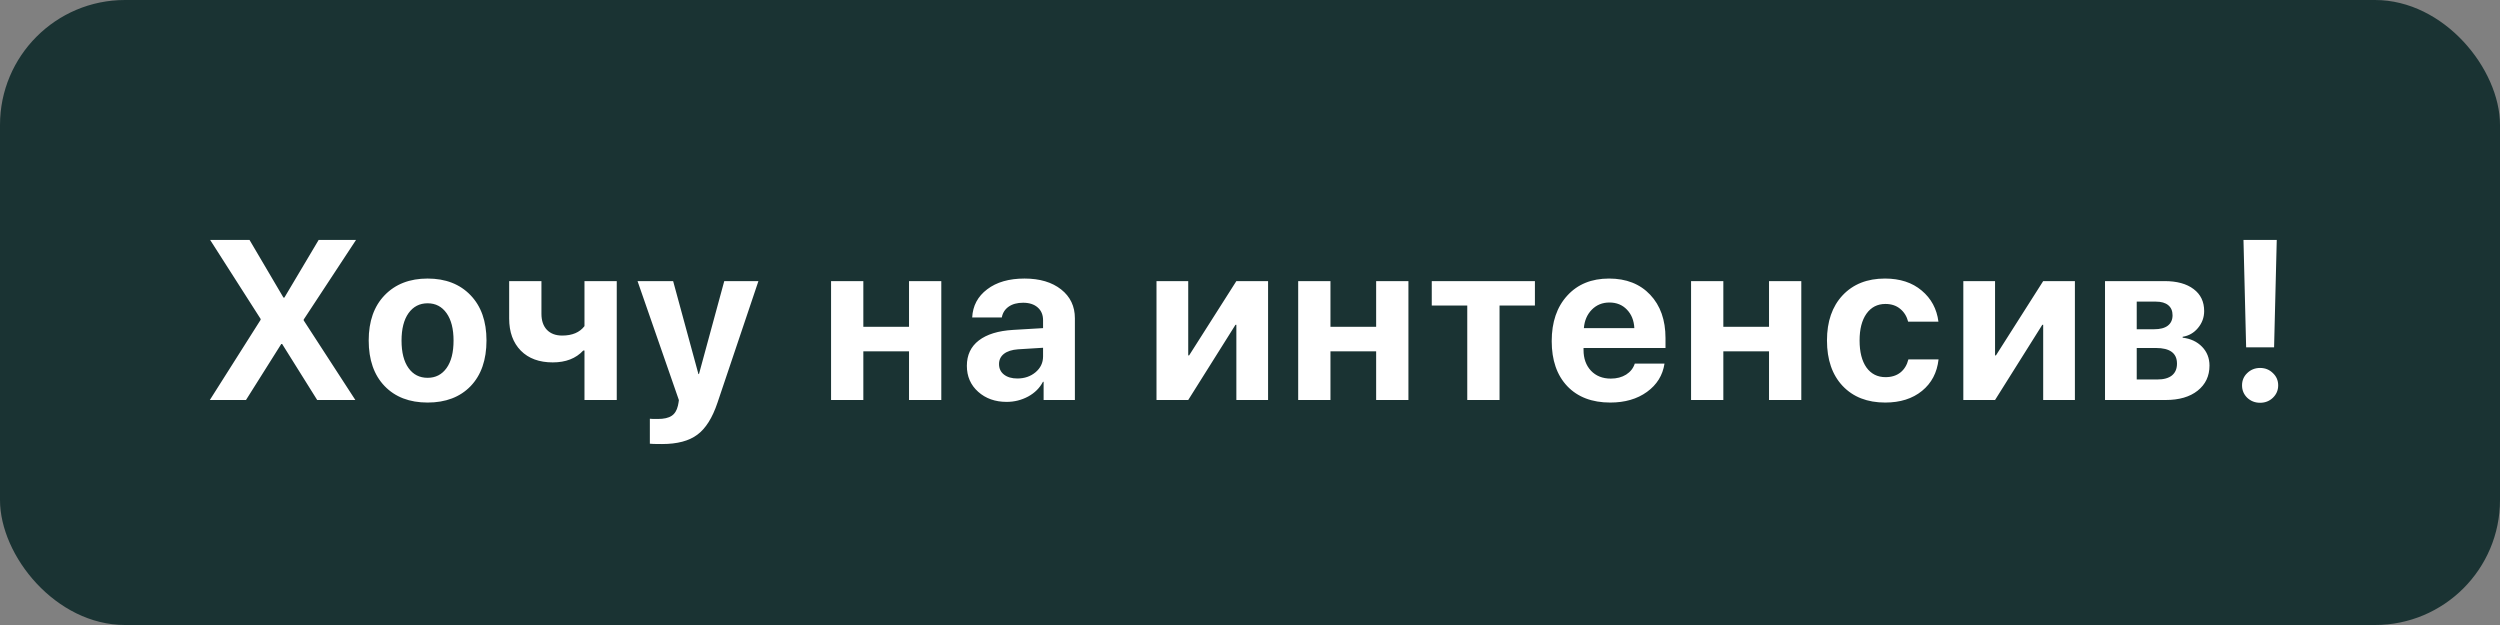 <?xml version="1.0" encoding="UTF-8"?> <svg xmlns="http://www.w3.org/2000/svg" width="200" height="50" viewBox="0 0 200 50" fill="none"><rect x="0" y="0" width="200" height="50" fill="#808080" stroke="none"/><rect width="200" height="50" rx="10" fill="#1A3333"></rect><path d="M16.787 32L20.85 25.585V25.514L16.813 19.197H19.963L22.678 23.81H22.749L25.491 19.197H28.481L24.293 25.567V25.629L28.428 32H25.375L22.572 27.519H22.501L19.679 32H16.787ZM37.65 30.891C36.804 31.766 35.657 32.204 34.208 32.204C32.758 32.204 31.611 31.763 30.765 30.882C29.919 30.001 29.496 28.785 29.496 27.235C29.496 25.703 29.922 24.497 30.774 23.615C31.632 22.728 32.776 22.284 34.208 22.284C35.645 22.284 36.79 22.728 37.642 23.615C38.493 24.497 38.919 25.703 38.919 27.235C38.919 28.791 38.496 30.009 37.65 30.891ZM34.208 30.225C34.847 30.225 35.352 29.965 35.725 29.445C36.098 28.924 36.284 28.191 36.284 27.244C36.284 26.31 36.098 25.579 35.725 25.053C35.352 24.526 34.847 24.263 34.208 24.263C33.569 24.263 33.06 24.526 32.682 25.053C32.309 25.579 32.123 26.31 32.123 27.244C32.123 28.191 32.309 28.924 32.682 29.445C33.054 29.965 33.563 30.225 34.208 30.225ZM49.34 32H46.758V28.043H46.66C46.075 28.676 45.261 28.992 44.22 28.992C43.138 28.992 42.286 28.679 41.665 28.052C41.044 27.419 40.733 26.561 40.733 25.479V22.488H43.315V25.106C43.315 25.65 43.46 26.076 43.75 26.384C44.046 26.691 44.454 26.845 44.974 26.845C45.779 26.845 46.373 26.593 46.758 26.091V22.488H49.34V32ZM52.964 35.523C52.396 35.523 52.071 35.514 51.988 35.496V33.499C52.041 33.511 52.257 33.517 52.635 33.517C53.114 33.517 53.478 33.434 53.727 33.269C53.975 33.109 54.144 32.84 54.233 32.461C54.233 32.456 54.247 32.382 54.277 32.24C54.306 32.098 54.318 32.021 54.312 32.009L51.003 22.488H53.851L55.874 29.924H55.918L57.941 22.488H60.674L57.4 32.213C56.992 33.431 56.454 34.286 55.785 34.777C55.123 35.274 54.182 35.523 52.964 35.523ZM72.722 32V28.105H69.067V32H66.485V22.488H69.067V26.144H72.722V22.488H75.304V32H72.722ZM81.386 30.279C81.96 30.279 82.445 30.113 82.841 29.782C83.243 29.445 83.445 29.022 83.445 28.513V27.821L81.439 27.945C80.954 27.981 80.579 28.102 80.312 28.309C80.052 28.516 79.922 28.788 79.922 29.125C79.922 29.48 80.055 29.761 80.321 29.968C80.588 30.175 80.942 30.279 81.386 30.279ZM80.534 32.151C79.617 32.151 78.857 31.882 78.254 31.343C77.651 30.805 77.349 30.113 77.349 29.267C77.349 28.404 77.668 27.726 78.307 27.235C78.946 26.744 79.86 26.463 81.049 26.392L83.445 26.25V25.62C83.445 25.183 83.3 24.84 83.01 24.591C82.726 24.343 82.338 24.219 81.847 24.219C81.374 24.219 80.987 24.325 80.685 24.538C80.389 24.751 80.209 25.038 80.144 25.399H77.775C77.822 24.464 78.221 23.713 78.973 23.145C79.724 22.571 80.721 22.284 81.963 22.284C83.181 22.284 84.157 22.574 84.891 23.154C85.624 23.733 85.991 24.503 85.991 25.461V32H83.489V30.545H83.436C83.175 31.042 82.779 31.435 82.247 31.725C81.714 32.009 81.144 32.151 80.534 32.151ZM95.058 32H92.52V22.488H95.058V28.433H95.129L98.909 22.488H101.446V32H98.909V25.984H98.838L95.058 32ZM110.092 32V28.105H106.437V32H103.855V22.488H106.437V26.144H110.092V22.488H112.674V32H110.092ZM122.793 22.488V24.44H119.963V32H117.381V24.44H114.541V22.488H122.793ZM128.751 24.201C128.189 24.201 127.718 24.393 127.34 24.778C126.967 25.162 126.757 25.653 126.71 26.25H130.747C130.717 25.641 130.519 25.147 130.153 24.769C129.792 24.39 129.324 24.201 128.751 24.201ZM130.782 29.09H133.16C133.018 30.024 132.551 30.779 131.758 31.352C130.972 31.92 129.993 32.204 128.822 32.204C127.361 32.204 126.213 31.766 125.379 30.891C124.551 30.015 124.137 28.815 124.137 27.289C124.137 25.768 124.551 24.556 125.379 23.651C126.207 22.74 127.322 22.284 128.724 22.284C130.102 22.284 131.199 22.716 132.016 23.58C132.832 24.443 133.24 25.6 133.24 27.049V27.839H126.683V27.998C126.683 28.679 126.881 29.232 127.278 29.658C127.68 30.078 128.209 30.288 128.866 30.288C129.339 30.288 129.747 30.181 130.09 29.968C130.433 29.749 130.664 29.456 130.782 29.09ZM141.522 32V28.105H137.867V32H135.285V22.488H137.867V26.144H141.522V22.488H144.104V32H141.522ZM155.075 25.736H152.653C152.54 25.304 152.327 24.961 152.014 24.707C151.7 24.446 151.307 24.316 150.834 24.316C150.195 24.316 149.689 24.576 149.317 25.097C148.95 25.617 148.767 26.33 148.767 27.235C148.767 28.158 148.95 28.88 149.317 29.4C149.689 29.915 150.198 30.172 150.843 30.172C151.322 30.172 151.718 30.048 152.032 29.8C152.345 29.551 152.558 29.202 152.671 28.753H155.084C154.966 29.811 154.525 30.651 153.762 31.272C152.999 31.893 152.017 32.204 150.816 32.204C149.385 32.204 148.249 31.76 147.409 30.873C146.575 29.986 146.158 28.773 146.158 27.235C146.158 25.721 146.575 24.517 147.409 23.624C148.249 22.731 149.379 22.284 150.798 22.284C151.999 22.284 152.978 22.604 153.735 23.243C154.498 23.881 154.945 24.712 155.075 25.736ZM159.604 32H157.066V22.488H159.604V28.433H159.675L163.455 22.488H165.992V32H163.455V25.984H163.384L159.604 32ZM172.473 24.13H170.938V26.339H172.34C172.814 26.339 173.174 26.244 173.423 26.055C173.677 25.86 173.804 25.582 173.804 25.221C173.804 24.872 173.689 24.603 173.458 24.414C173.228 24.224 172.899 24.13 172.473 24.13ZM172.473 27.839H170.938V30.358H172.589C173.098 30.358 173.485 30.252 173.751 30.039C174.023 29.82 174.159 29.504 174.159 29.09C174.159 28.256 173.597 27.839 172.473 27.839ZM168.401 32V22.488H173.166C174.153 22.488 174.928 22.701 175.49 23.127C176.052 23.547 176.333 24.133 176.333 24.884C176.333 25.393 176.168 25.845 175.836 26.242C175.511 26.632 175.103 26.866 174.612 26.942V27.014C175.251 27.09 175.768 27.333 176.165 27.741C176.561 28.149 176.759 28.652 176.759 29.249C176.759 30.084 176.443 30.752 175.81 31.255C175.183 31.752 174.331 32 173.254 32H168.401ZM179.478 19.197H182.14L181.927 27.785H179.691L179.478 19.197ZM181.829 31.823C181.551 32.089 181.211 32.222 180.809 32.222C180.407 32.222 180.064 32.089 179.78 31.823C179.502 31.55 179.363 31.219 179.363 30.829C179.363 30.438 179.502 30.11 179.78 29.844C180.064 29.572 180.407 29.436 180.809 29.436C181.211 29.436 181.551 29.572 181.829 29.844C182.113 30.11 182.255 30.438 182.255 30.829C182.255 31.219 182.113 31.55 181.829 31.823Z" fill="white"></path></svg> 